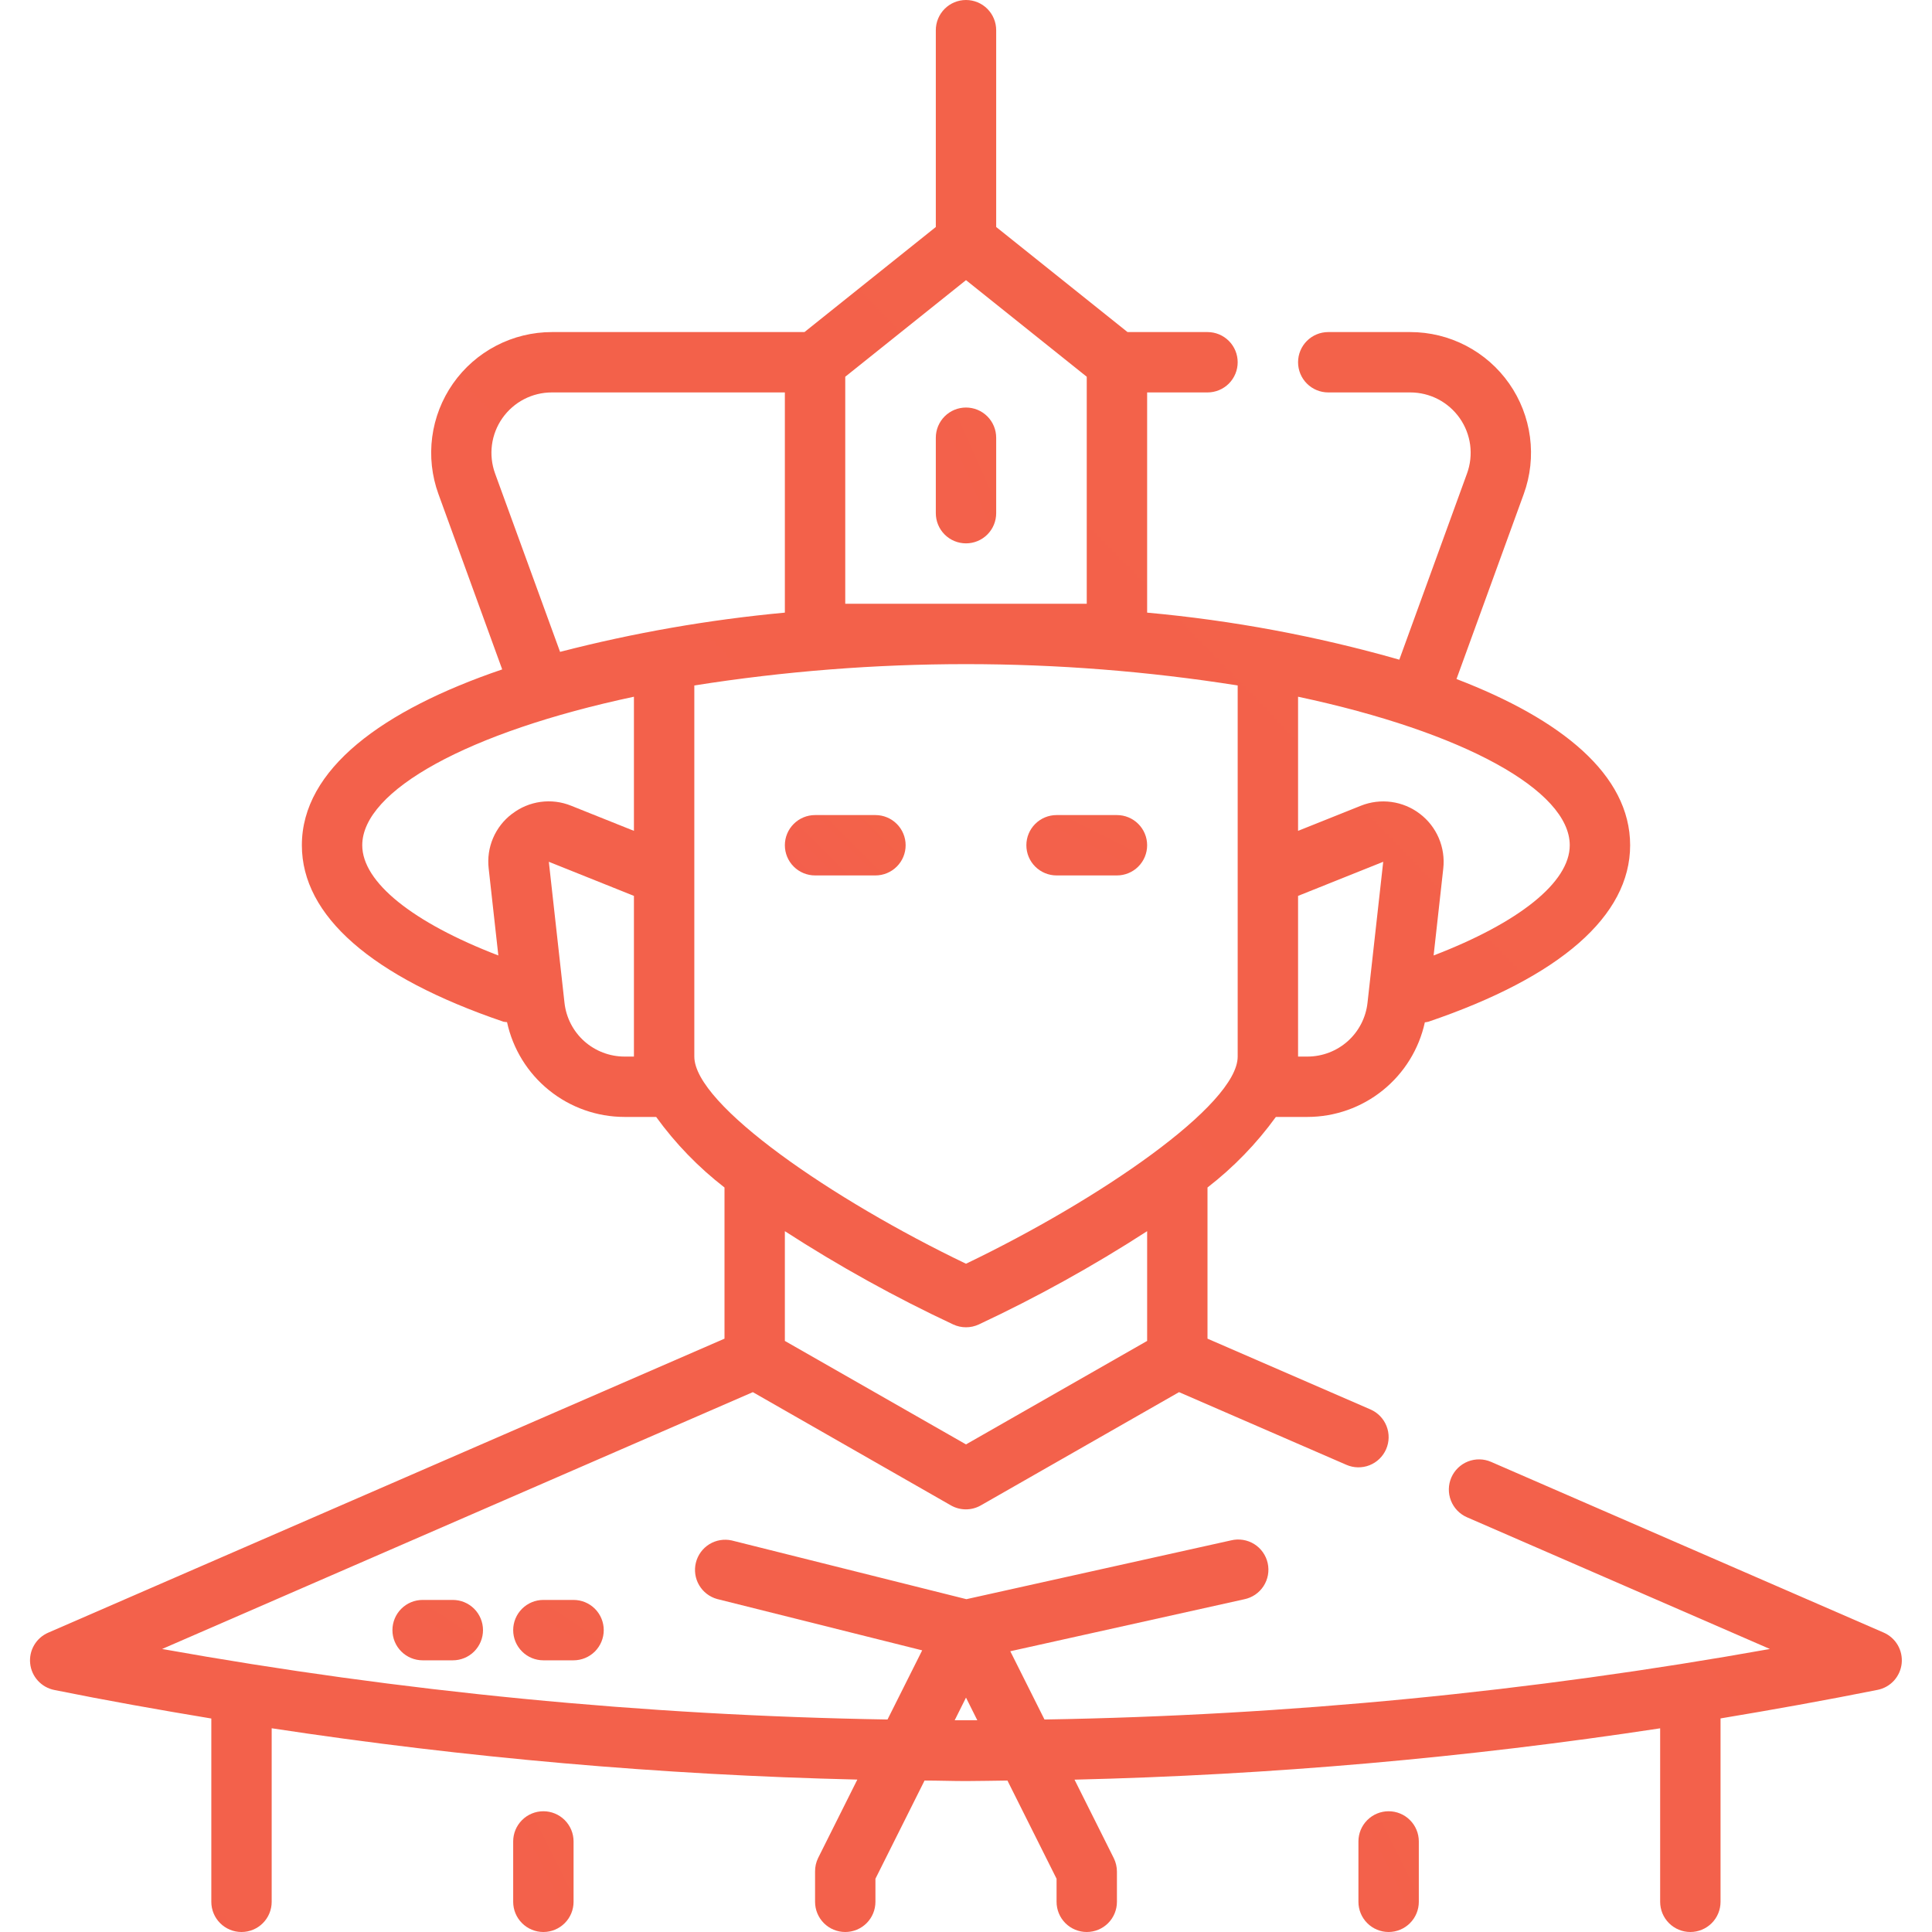 <svg width="82" height="82" viewBox="0 0 82 82" fill="none" xmlns="http://www.w3.org/2000/svg">
<g clip-path="url(#clip0)">
<path d="M34.594 37.156H37.156C37.496 37.156 37.822 37.021 38.062 36.781C38.303 36.541 38.438 36.215 38.438 35.875C38.438 35.535 38.303 35.209 38.062 34.969C37.822 34.729 37.496 34.594 37.156 34.594H34.594C34.254 34.594 33.928 34.729 33.688 34.969C33.447 35.209 33.312 35.535 33.312 35.875C33.312 36.215 33.447 36.541 33.688 36.781C33.928 37.021 34.254 37.156 34.594 37.156Z" fill="url(#paint0_linear)"/>
<path d="M44.844 37.156H47.406C47.746 37.156 48.072 37.021 48.312 36.781C48.553 36.541 48.688 36.215 48.688 35.875C48.688 35.535 48.553 35.209 48.312 34.969C48.072 34.729 47.746 34.594 47.406 34.594H44.844C44.504 34.594 44.178 34.729 43.938 34.969C43.697 35.209 43.562 35.535 43.562 35.875C43.562 36.215 43.697 36.541 43.938 36.781C44.178 37.021 44.504 37.156 44.844 37.156Z" fill="url(#paint1_linear)"/>
<path d="M2.05 69.294C1.799 69.402 1.588 69.587 1.45 69.823C1.311 70.059 1.252 70.333 1.281 70.606C1.309 70.878 1.424 71.133 1.609 71.335C1.794 71.537 2.038 71.675 2.306 71.728C4.516 72.175 6.739 72.569 8.969 72.939V80.719C8.969 81.059 9.104 81.385 9.344 81.625C9.584 81.865 9.91 82 10.25 82C10.59 82 10.916 81.865 11.156 81.625C11.396 81.385 11.531 81.059 11.531 80.719V73.353C19.762 74.606 28.064 75.334 36.388 75.531L34.722 78.862C34.635 79.041 34.591 79.238 34.594 79.438V80.719C34.594 81.059 34.729 81.385 34.969 81.625C35.209 81.865 35.535 82 35.875 82C36.215 82 36.541 81.865 36.781 81.625C37.021 81.385 37.156 81.059 37.156 80.719V79.74L39.241 75.572C39.828 75.572 40.414 75.594 41 75.594C41.586 75.594 42.174 75.577 42.759 75.572L44.844 79.74V80.719C44.844 81.059 44.979 81.385 45.219 81.625C45.459 81.865 45.785 82 46.125 82C46.465 82 46.791 81.865 47.031 81.625C47.271 81.385 47.406 81.059 47.406 80.719V79.438C47.406 79.239 47.36 79.043 47.272 78.865L45.606 75.534C53.929 75.336 62.232 74.609 70.462 73.355V80.719C70.462 81.059 70.597 81.385 70.838 81.625C71.078 81.865 71.404 82 71.744 82C72.083 82 72.409 81.865 72.65 81.625C72.89 81.385 73.025 81.059 73.025 80.719V72.935C75.252 72.565 77.475 72.166 79.687 71.724C79.956 71.671 80.2 71.534 80.385 71.332C80.569 71.129 80.684 70.874 80.713 70.602C80.741 70.329 80.682 70.055 80.544 69.819C80.405 69.583 80.195 69.398 79.944 69.29L63.287 62.047C62.976 61.911 62.623 61.905 62.306 62.029C61.99 62.153 61.736 62.398 61.6 62.709C61.464 63.021 61.458 63.374 61.582 63.69C61.706 64.007 61.951 64.261 62.262 64.397L75.12 69.988C64.954 71.808 54.658 72.809 44.331 72.981L42.88 70.084L52.809 67.878C52.976 67.844 53.135 67.777 53.275 67.682C53.416 67.586 53.536 67.463 53.629 67.32C53.721 67.177 53.785 67.017 53.815 66.85C53.845 66.682 53.842 66.511 53.805 66.344C53.768 66.178 53.698 66.021 53.6 65.882C53.502 65.743 53.376 65.625 53.232 65.535C53.087 65.445 52.927 65.385 52.758 65.358C52.59 65.331 52.419 65.337 52.253 65.377L41.017 67.874L31.06 65.382C30.734 65.309 30.391 65.366 30.106 65.541C29.822 65.717 29.617 65.997 29.536 66.322C29.455 66.647 29.504 66.99 29.673 67.279C29.842 67.568 30.117 67.779 30.44 67.868L39.14 70.046L37.669 72.981C27.342 72.809 17.047 71.808 6.88 69.988L31.953 59.087L40.359 63.893C40.553 64.004 40.772 64.062 40.995 64.062C41.218 64.062 41.437 64.004 41.63 63.893L50.042 59.087L57.144 62.171C57.455 62.307 57.808 62.314 58.125 62.19C58.441 62.065 58.695 61.821 58.831 61.509C58.967 61.197 58.974 60.844 58.849 60.528C58.725 60.212 58.48 59.958 58.169 59.822L51.25 56.817V50.401C52.355 49.546 53.333 48.538 54.152 47.406H55.497C56.66 47.404 57.788 47.005 58.693 46.274C59.598 45.544 60.227 44.527 60.475 43.391C60.526 43.386 60.577 43.377 60.627 43.365C66.228 41.46 69.188 38.871 69.188 35.875C69.188 32.879 66.266 30.526 61.818 28.82L64.672 20.97C64.954 20.196 65.045 19.365 64.937 18.549C64.829 17.732 64.526 16.953 64.054 16.279C63.581 15.604 62.953 15.053 62.222 14.673C61.492 14.292 60.68 14.094 59.856 14.094H56.375C56.035 14.094 55.709 14.229 55.469 14.469C55.229 14.709 55.094 15.035 55.094 15.375C55.094 15.715 55.229 16.041 55.469 16.281C55.709 16.521 56.035 16.656 56.375 16.656H59.856C60.268 16.656 60.674 16.755 61.04 16.945C61.405 17.136 61.719 17.411 61.956 17.749C62.192 18.086 62.344 18.476 62.398 18.884C62.451 19.293 62.406 19.708 62.265 20.095L59.391 27.999C55.894 27 52.31 26.331 48.688 26.002V16.656H51.25C51.59 16.656 51.916 16.521 52.156 16.281C52.396 16.041 52.531 15.715 52.531 15.375C52.531 15.035 52.396 14.709 52.156 14.469C51.916 14.229 51.59 14.094 51.25 14.094H47.856L42.281 9.634V1.281C42.281 0.941 42.146 0.616 41.906 0.375C41.666 0.135 41.34 0 41 0C40.66 0 40.334 0.135 40.094 0.375C39.854 0.616 39.719 0.941 39.719 1.281V9.634L34.144 14.094H23.425C22.601 14.094 21.79 14.292 21.059 14.673C20.328 15.053 19.7 15.604 19.227 16.279C18.755 16.953 18.452 17.732 18.344 18.549C18.237 19.365 18.327 20.196 18.609 20.97L21.315 28.412C16.236 30.139 12.812 32.645 12.812 35.875C12.812 38.869 15.77 41.459 21.364 43.363C21.415 43.373 21.467 43.38 21.52 43.383C21.767 44.522 22.396 45.542 23.303 46.273C24.209 47.005 25.339 47.405 26.504 47.406H27.849C28.668 48.538 29.645 49.546 30.75 50.401V56.817L2.05 69.294ZM41 72.052L41.48 73.013H40.52L41 72.052ZM58.041 42.564C57.971 43.191 57.673 43.77 57.204 44.19C56.734 44.61 56.126 44.843 55.496 44.844H55.094V38.024L58.708 36.577L58.041 42.564ZM66.625 35.875C66.625 37.446 64.476 39.159 60.847 40.553L61.257 36.862C61.306 36.422 61.24 35.976 61.066 35.569C60.892 35.162 60.615 34.807 60.262 34.539C59.91 34.27 59.494 34.098 59.056 34.038C58.617 33.978 58.17 34.033 57.759 34.198L55.094 35.264V29.571C62.141 31.07 66.625 33.557 66.625 35.875ZM46.125 25.625H35.875V15.99L41 11.89L46.125 15.99V25.625ZM21.012 20.095C20.872 19.708 20.826 19.292 20.88 18.883C20.934 18.474 21.086 18.085 21.323 17.747C21.56 17.41 21.874 17.134 22.24 16.944C22.606 16.754 23.013 16.655 23.425 16.656H33.312V26.002C30.093 26.301 26.902 26.858 23.771 27.667L21.012 20.095ZM21.734 34.54C21.38 34.807 21.103 35.161 20.928 35.569C20.754 35.976 20.69 36.422 20.741 36.862L21.151 40.553C17.525 39.159 15.375 37.447 15.375 35.875C15.375 33.557 19.859 31.07 26.906 29.571V35.264L24.242 34.198C23.831 34.031 23.384 33.975 22.945 34.035C22.505 34.095 22.089 34.269 21.738 34.54H21.734ZM26.504 44.844C25.874 44.843 25.266 44.61 24.796 44.19C24.327 43.77 24.029 43.191 23.959 42.564L23.294 36.577L26.906 38.024V44.844H26.504ZM29.469 44.844V29.093C37.109 27.886 44.891 27.886 52.531 29.093V44.844C52.531 46.894 46.647 50.927 41 53.637C35.353 50.927 29.469 46.894 29.469 44.844ZM40.459 56.215C40.629 56.294 40.813 56.334 41 56.334C41.187 56.334 41.371 56.294 41.541 56.215C44.01 55.059 46.398 53.735 48.688 52.255V56.913L41 61.305L33.312 56.913V52.255C35.602 53.735 37.99 55.059 40.459 56.215Z" fill="url(#paint2_linear)"/>
<path d="M39.719 18.578V21.781C39.719 22.121 39.854 22.447 40.094 22.687C40.334 22.927 40.66 23.062 41 23.062C41.34 23.062 41.666 22.927 41.906 22.687C42.146 22.447 42.281 22.121 42.281 21.781V18.578C42.281 18.238 42.146 17.912 41.906 17.672C41.666 17.432 41.34 17.297 41 17.297C40.66 17.297 40.334 17.432 40.094 17.672C39.854 17.912 39.719 18.238 39.719 18.578Z" fill="url(#paint3_linear)"/>
<path d="M21.781 78.156V80.719C21.781 81.059 21.916 81.385 22.157 81.625C22.397 81.865 22.723 82 23.062 82C23.402 82 23.728 81.865 23.968 81.625C24.209 81.385 24.344 81.059 24.344 80.719V78.156C24.344 77.816 24.209 77.49 23.968 77.25C23.728 77.01 23.402 76.875 23.062 76.875C22.723 76.875 22.397 77.01 22.157 77.25C21.916 77.49 21.781 77.816 21.781 78.156Z" fill="url(#paint4_linear)"/>
<path d="M60.219 80.719V78.156C60.219 77.816 60.084 77.49 59.843 77.25C59.603 77.01 59.277 76.875 58.938 76.875C58.598 76.875 58.272 77.01 58.032 77.25C57.791 77.49 57.656 77.816 57.656 78.156V80.719C57.656 81.059 57.791 81.385 58.032 81.625C58.272 81.865 58.598 82 58.938 82C59.277 82 59.603 81.865 59.843 81.625C60.084 81.385 60.219 81.059 60.219 80.719Z" fill="url(#paint5_linear)"/>
<path d="M23.062 67.906C22.723 67.906 22.397 68.041 22.157 68.281C21.916 68.522 21.781 68.848 21.781 69.188C21.781 69.527 21.916 69.853 22.157 70.094C22.397 70.334 22.723 70.469 23.062 70.469H24.344C24.684 70.469 25.009 70.334 25.25 70.094C25.49 69.853 25.625 69.527 25.625 69.188C25.625 68.848 25.49 68.522 25.25 68.281C25.009 68.041 24.684 67.906 24.344 67.906H23.062Z" fill="url(#paint6_linear)"/>
<path d="M17.938 67.906C17.598 67.906 17.272 68.041 17.032 68.281C16.791 68.522 16.656 68.848 16.656 69.188C16.656 69.527 16.791 69.853 17.032 70.094C17.272 70.334 17.598 70.469 17.938 70.469H19.219C19.559 70.469 19.884 70.334 20.125 70.094C20.365 69.853 20.5 69.527 20.5 69.188C20.5 68.848 20.365 68.522 20.125 68.281C19.884 68.041 19.559 67.906 19.219 67.906H17.938Z" fill="url(#paint7_linear)"/>
</g>
<defs>
<linearGradient id="paint0_linear" x1="74.312" y1="-2.562" x2="-5.973" y2="77.723" gradientUnits="userSpaceOnUse">
<stop stop-color="#F7941E"/>
<stop offset="1" stop-color="#EE2A7B"/>
</linearGradient>
<linearGradient id="paint1_linear" x1="361.313" y1="39.719" x2="232.855" y2="296.633" gradientUnits="userSpaceOnUse">
<stop stop-color="#F7941E"/>
<stop offset="1" stop-color="#EE2A7B"/>
</linearGradient>
<linearGradient id="paint2_linear" x1="5324.95" y1="574.82" x2="189.238" y2="5550.58" gradientUnits="userSpaceOnUse">
<stop stop-color="#F7941E"/>
<stop offset="1" stop-color="#EE2A7B"/>
</linearGradient>
<linearGradient id="paint3_linear" x1="177.773" y1="-18.018" x2="-90.397" y2="101.169" gradientUnits="userSpaceOnUse">
<stop stop-color="#F7941E"/>
<stop offset="1" stop-color="#EE2A7B"/>
</linearGradient>
<linearGradient id="paint4_linear" x1="201.156" y1="128.125" x2="-55.758" y2="256.582" gradientUnits="userSpaceOnUse">
<stop stop-color="#F7941E"/>
<stop offset="1" stop-color="#EE2A7B"/>
</linearGradient>
<linearGradient id="paint5_linear" x1="272.906" y1="199.875" x2="15.992" y2="328.332" gradientUnits="userSpaceOnUse">
<stop stop-color="#F7941E"/>
<stop offset="1" stop-color="#EE2A7B"/>
</linearGradient>
<linearGradient id="paint6_linear" x1="276.437" y1="83.927" x2="128.221" y2="306.255" gradientUnits="userSpaceOnUse">
<stop stop-color="#F7941E"/>
<stop offset="1" stop-color="#EE2A7B"/>
</linearGradient>
<linearGradient id="paint7_linear" x1="263.617" y1="78.797" x2="115.397" y2="301.126" gradientUnits="userSpaceOnUse">
<stop stop-color="#F7941E"/>
<stop offset="1" stop-color="#EE2A7B"/>
</linearGradient>
<clipPath id="clip0">
<rect width="82" height="82" fill="white"/>
</clipPath>
</defs>
</svg>
